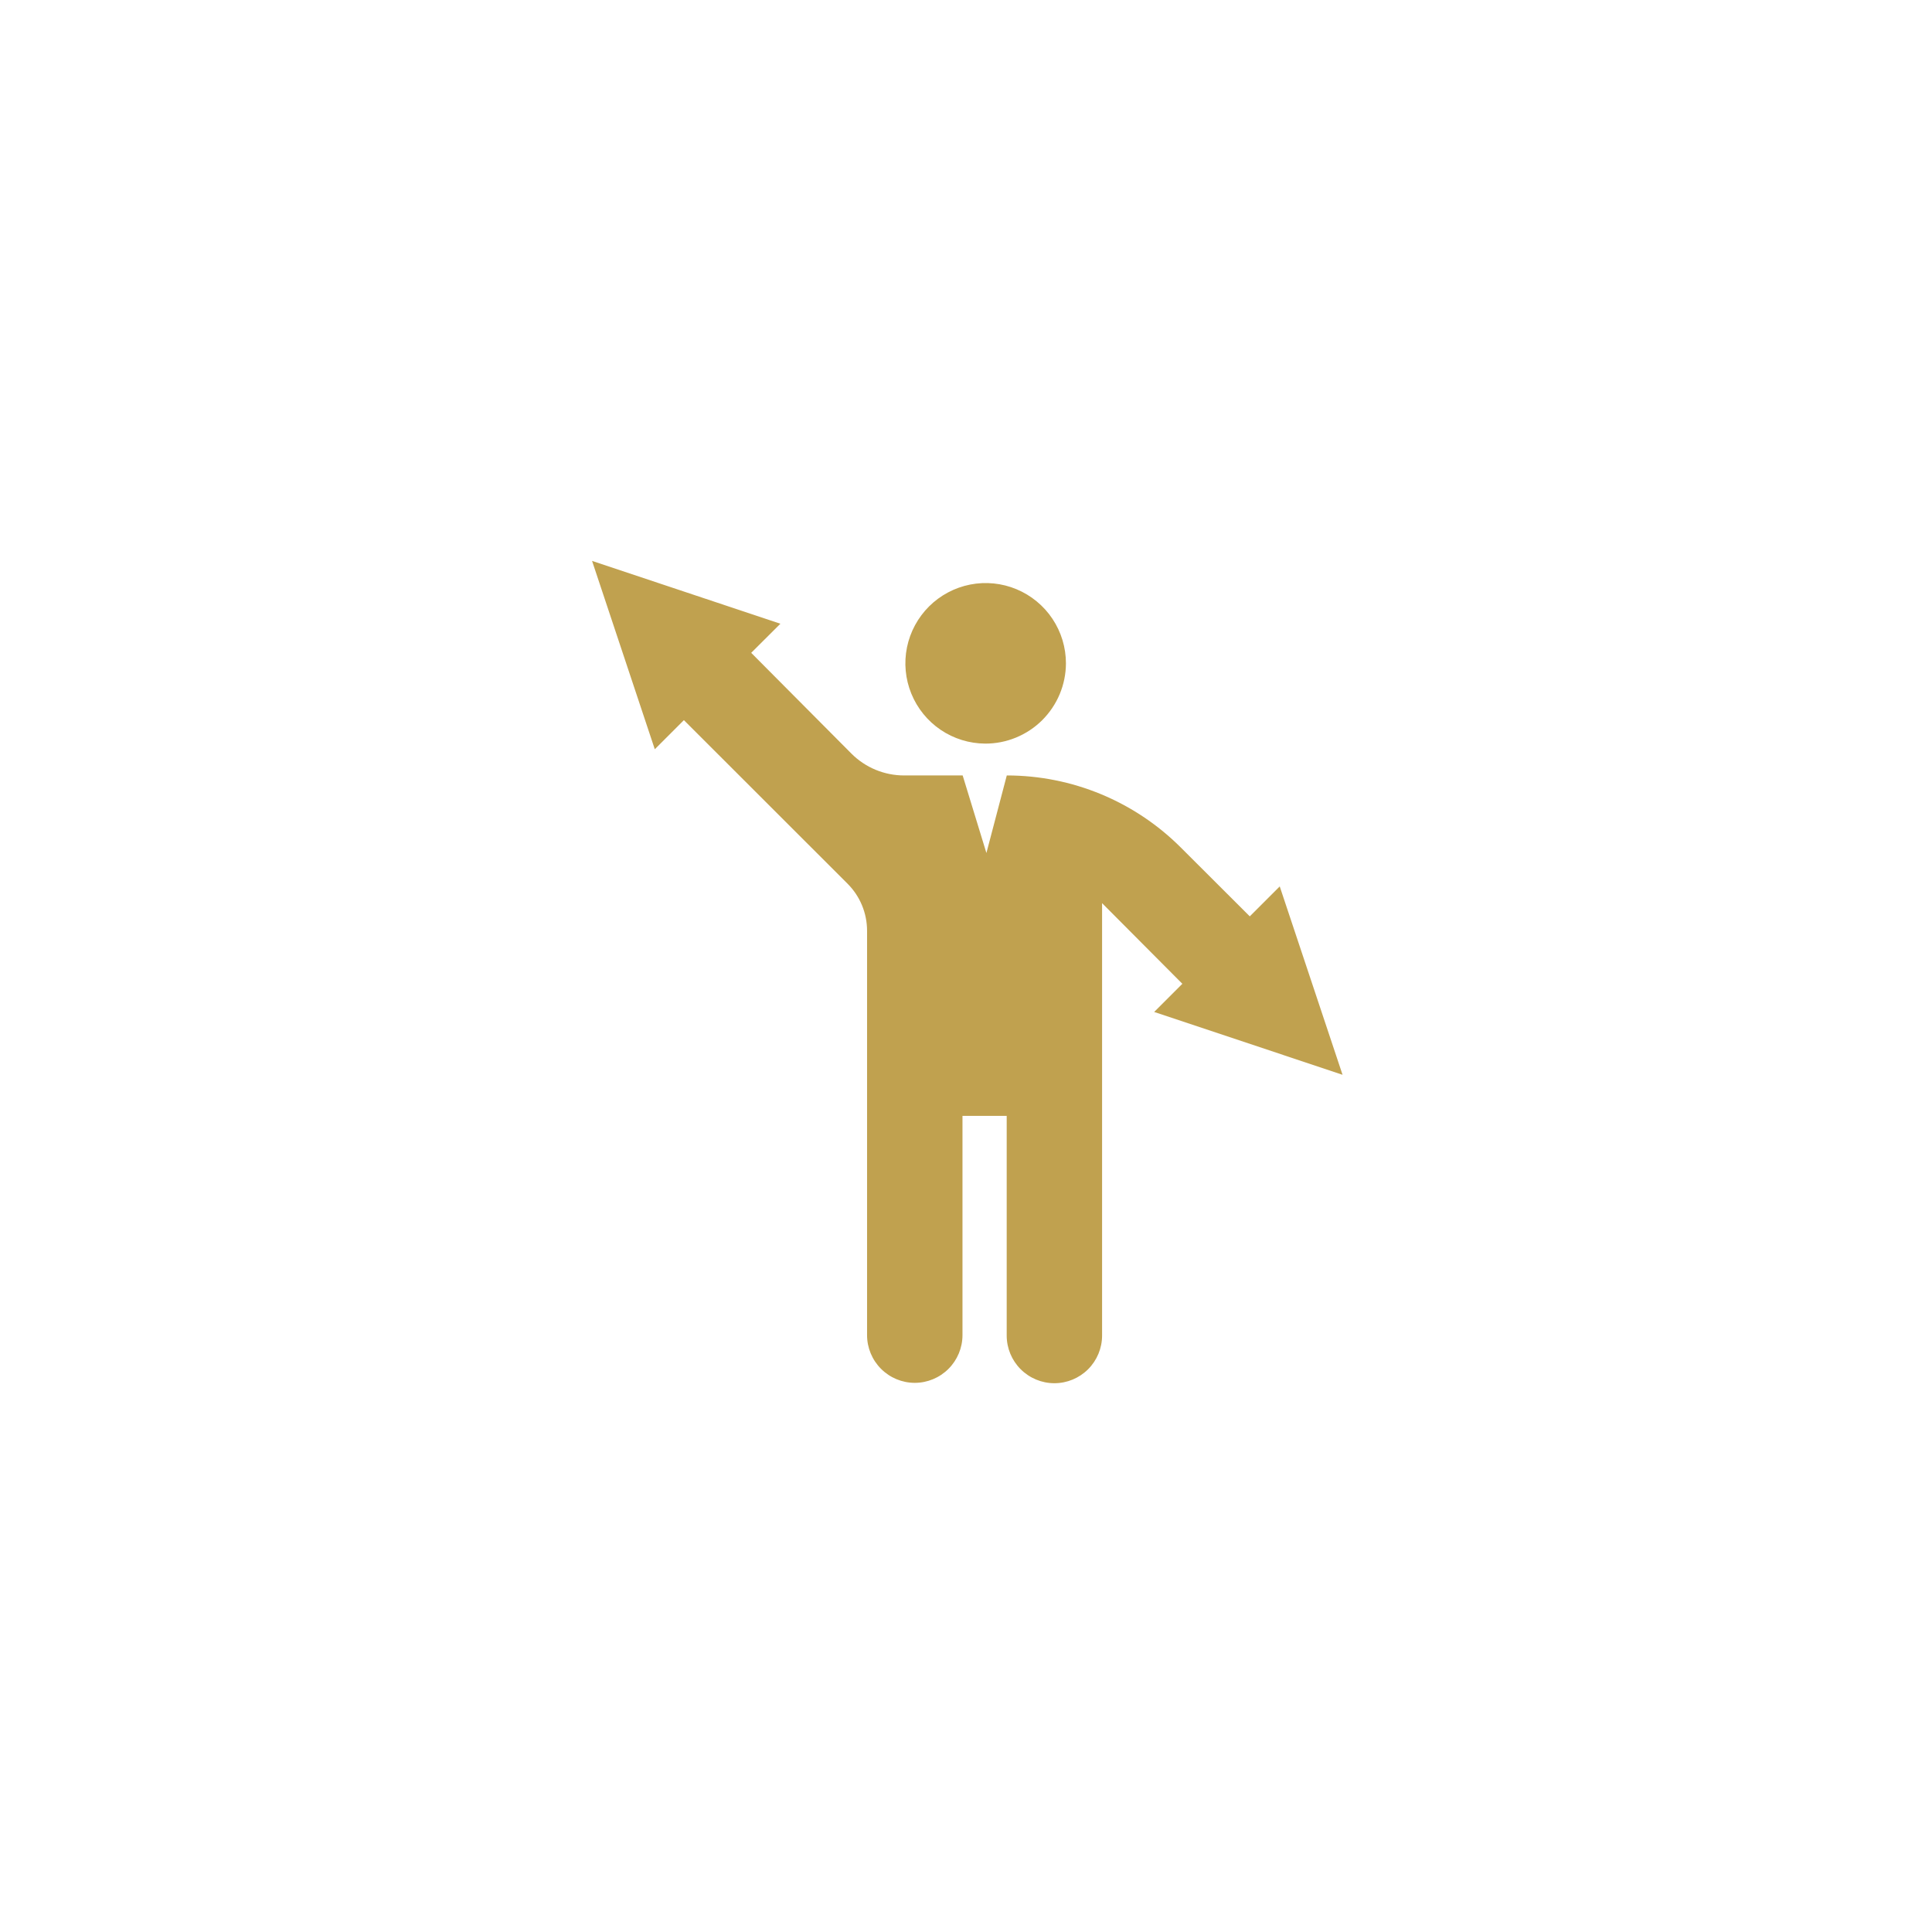 <svg width="62" height="62" viewBox="0 0 62 62" fill="none" xmlns="http://www.w3.org/2000/svg">
<g clip-path="url(#clip0_123_2332)">
<path d="M21.947 23.11L21.013 24.044L19 18L25.044 20.016L24.107 20.95L27.325 24.186C27.772 24.633 28.378 24.884 29.009 24.885H30.893L31.655 27.374L32.309 24.885C34.404 24.885 36.413 25.717 37.895 27.199L40.107 29.407L41.068 28.446L43.084 34.491L37.039 32.475L37.943 31.571L35.367 28.983V42.858C35.367 43.264 35.206 43.653 34.919 43.94C34.632 44.227 34.242 44.389 33.836 44.389C33.431 44.389 33.041 44.227 32.754 43.94C32.467 43.653 32.306 43.264 32.306 42.858V35.81H30.887V42.846C30.887 43.252 30.725 43.641 30.438 43.928C30.151 44.215 29.762 44.377 29.356 44.377C28.95 44.377 28.561 44.215 28.274 43.928C27.987 43.641 27.825 43.252 27.825 42.846V29.866C27.824 29.3 27.599 28.759 27.199 28.359L21.947 23.11ZM31.613 23.863C31.104 23.86 30.608 23.706 30.186 23.421C29.765 23.135 29.438 22.732 29.246 22.261C29.053 21.79 29.005 21.272 29.106 20.774C29.208 20.275 29.455 19.818 29.816 19.459C30.177 19.101 30.636 18.857 31.135 18.759C31.634 18.661 32.151 18.713 32.621 18.909C33.09 19.105 33.492 19.435 33.774 19.858C34.056 20.281 34.207 20.779 34.207 21.287C34.206 21.627 34.138 21.963 34.007 22.276C33.876 22.589 33.684 22.873 33.444 23.113C33.203 23.352 32.917 23.541 32.603 23.67C32.289 23.799 31.952 23.865 31.613 23.863Z" fill="#c0a14f"/>
</g>
<defs>
<clipPath id="clip0_123_2332">
<rect width="24.087" height="26.37" fill="white" transform="translate(19 18)"/>
</clipPath>
</defs>
</svg>
